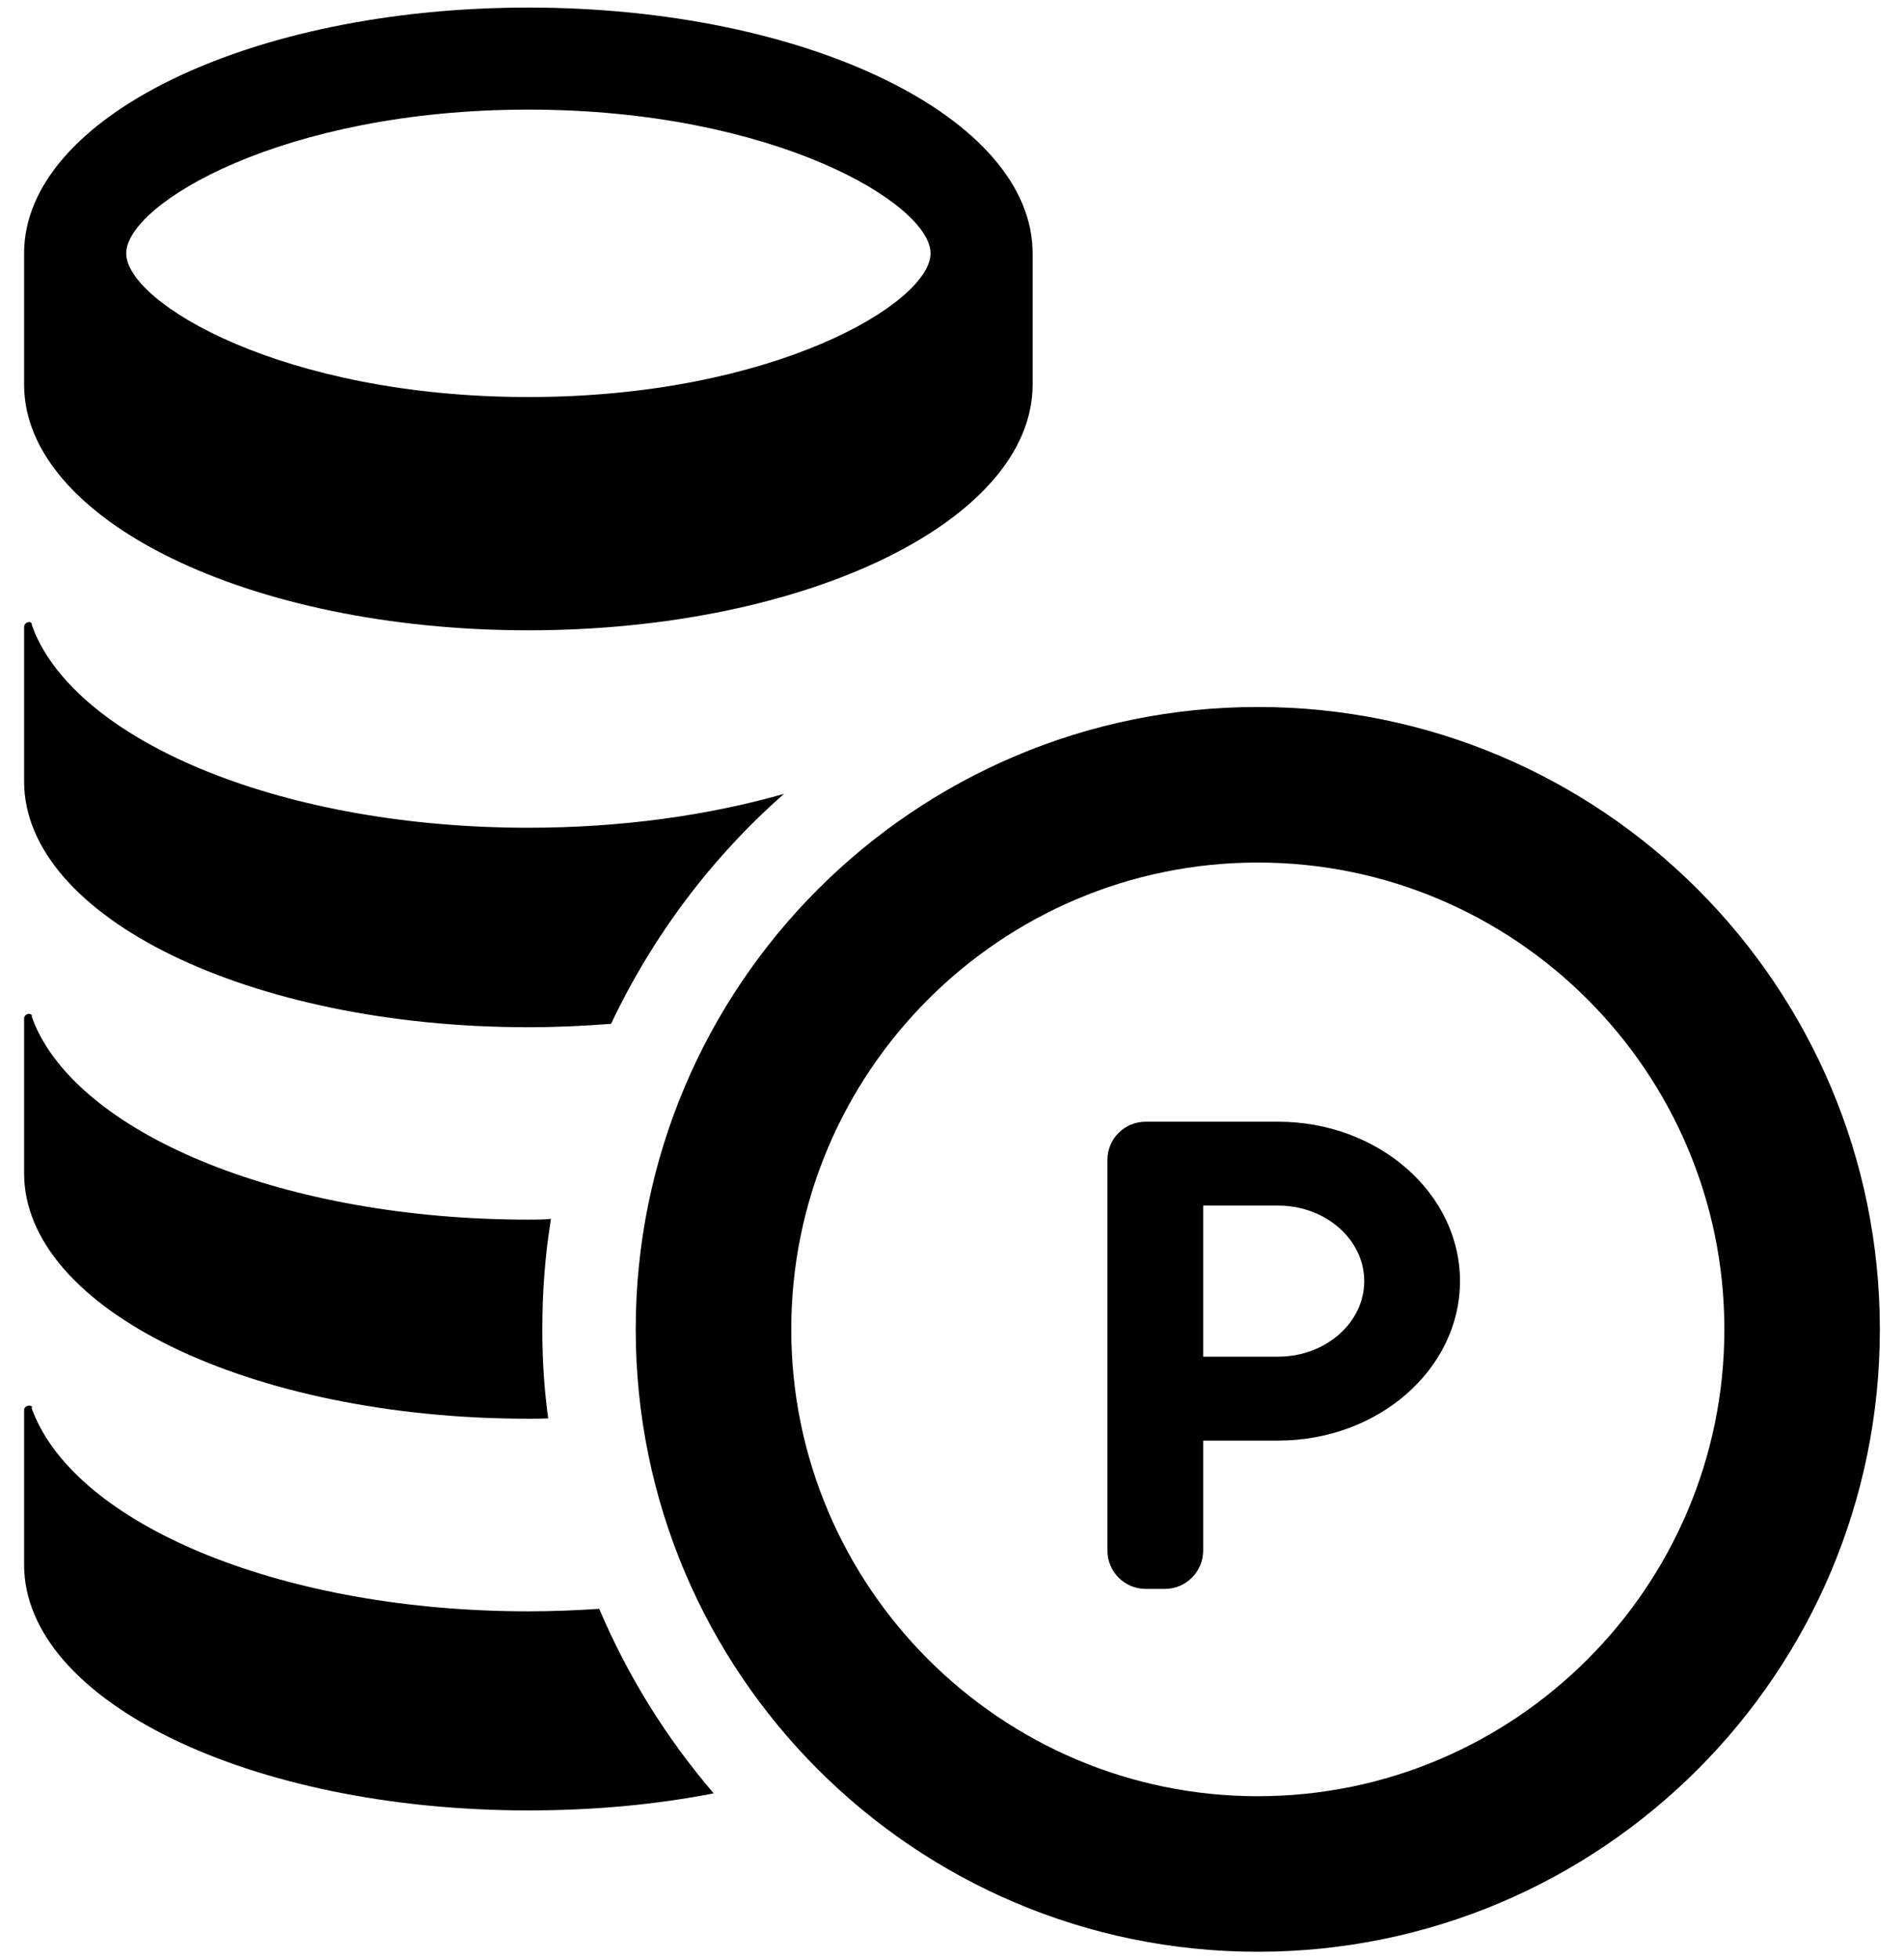 <svg width="35" height="36" viewBox="0 0 35 36" fill="none" xmlns="http://www.w3.org/2000/svg">
<path d="M23.121 15.848C27.851 15.848 31.698 19.696 31.698 24.425C31.698 29.154 27.851 33.003 23.121 33.003C18.393 33.003 14.545 29.154 14.545 24.425C14.545 19.696 18.393 15.848 23.121 15.848ZM23.121 12.99C16.807 12.99 11.686 18.109 11.686 24.425C11.686 30.742 16.807 35.861 23.121 35.861C29.436 35.861 34.556 30.742 34.556 24.425C34.556 18.109 29.436 12.99 23.121 12.99Z" fill="black"/>
<path d="M23.495 20.61H21.06C20.671 20.61 20.357 20.924 20.357 21.312V28.489C20.357 28.878 20.671 29.194 21.06 29.194H21.413C21.802 29.194 22.117 28.878 22.117 28.489V26.469H23.495C25.338 26.469 26.838 25.156 26.838 23.539C26.838 21.924 25.338 20.61 23.495 20.61ZM23.495 24.927H22.117V22.151H23.495C24.368 22.151 25.078 22.775 25.078 23.539C25.078 24.303 24.368 24.927 23.495 24.927Z" fill="black"/>
<path d="M9.713 0.139C4.593 0.139 0.443 2.16 0.443 4.655V7.066C0.443 9.56 4.593 11.581 9.713 11.581C14.832 11.581 18.982 9.56 18.982 7.066V4.655C18.982 2.16 14.832 0.139 9.713 0.139ZM9.713 2.014C14.227 2.014 17.106 3.748 17.106 4.655C17.106 5.562 14.227 7.295 9.713 7.295C5.199 7.295 2.32 5.562 2.32 4.655C2.32 3.748 5.199 2.014 9.713 2.014Z" fill="black"/>
<path d="M9.712 15.209C11.427 15.209 13.033 14.98 14.412 14.586C13.085 15.752 11.999 17.193 11.233 18.811C10.74 18.85 10.232 18.874 9.712 18.874C4.594 18.874 0.443 16.85 0.443 14.357V11.522C0.443 11.477 0.477 11.435 0.523 11.431C0.546 11.424 0.569 11.435 0.586 11.459C0.575 11.459 0.586 11.492 0.648 11.647C1.547 13.683 5.263 15.209 9.712 15.209Z" fill="black"/>
<path d="M9.969 24.425C9.969 24.981 10.003 25.524 10.077 26.061C9.957 26.067 9.837 26.067 9.712 26.067C4.594 26.067 0.443 24.048 0.443 21.556V18.713C0.443 18.674 0.477 18.635 0.523 18.628C0.56 18.624 0.585 18.645 0.602 18.672C0.581 18.643 0.557 18.628 0.648 18.846C1.547 20.88 5.263 22.409 9.712 22.409C9.849 22.409 9.992 22.409 10.128 22.395C10.02 23.059 9.969 23.734 9.969 24.425Z" fill="black"/>
<path d="M13.119 32.95C12.067 33.157 10.918 33.264 9.712 33.264C4.594 33.264 0.443 31.247 0.443 28.749V25.912C0.443 25.866 0.477 25.832 0.523 25.827C0.558 25.821 0.592 25.838 0.603 25.873C0.581 25.845 0.551 25.816 0.648 26.039C1.547 28.079 5.263 29.606 9.712 29.606C10.152 29.606 10.592 29.588 11.015 29.56C11.541 30.8 12.256 31.945 13.119 32.95Z" fill="black"/>
</svg>
